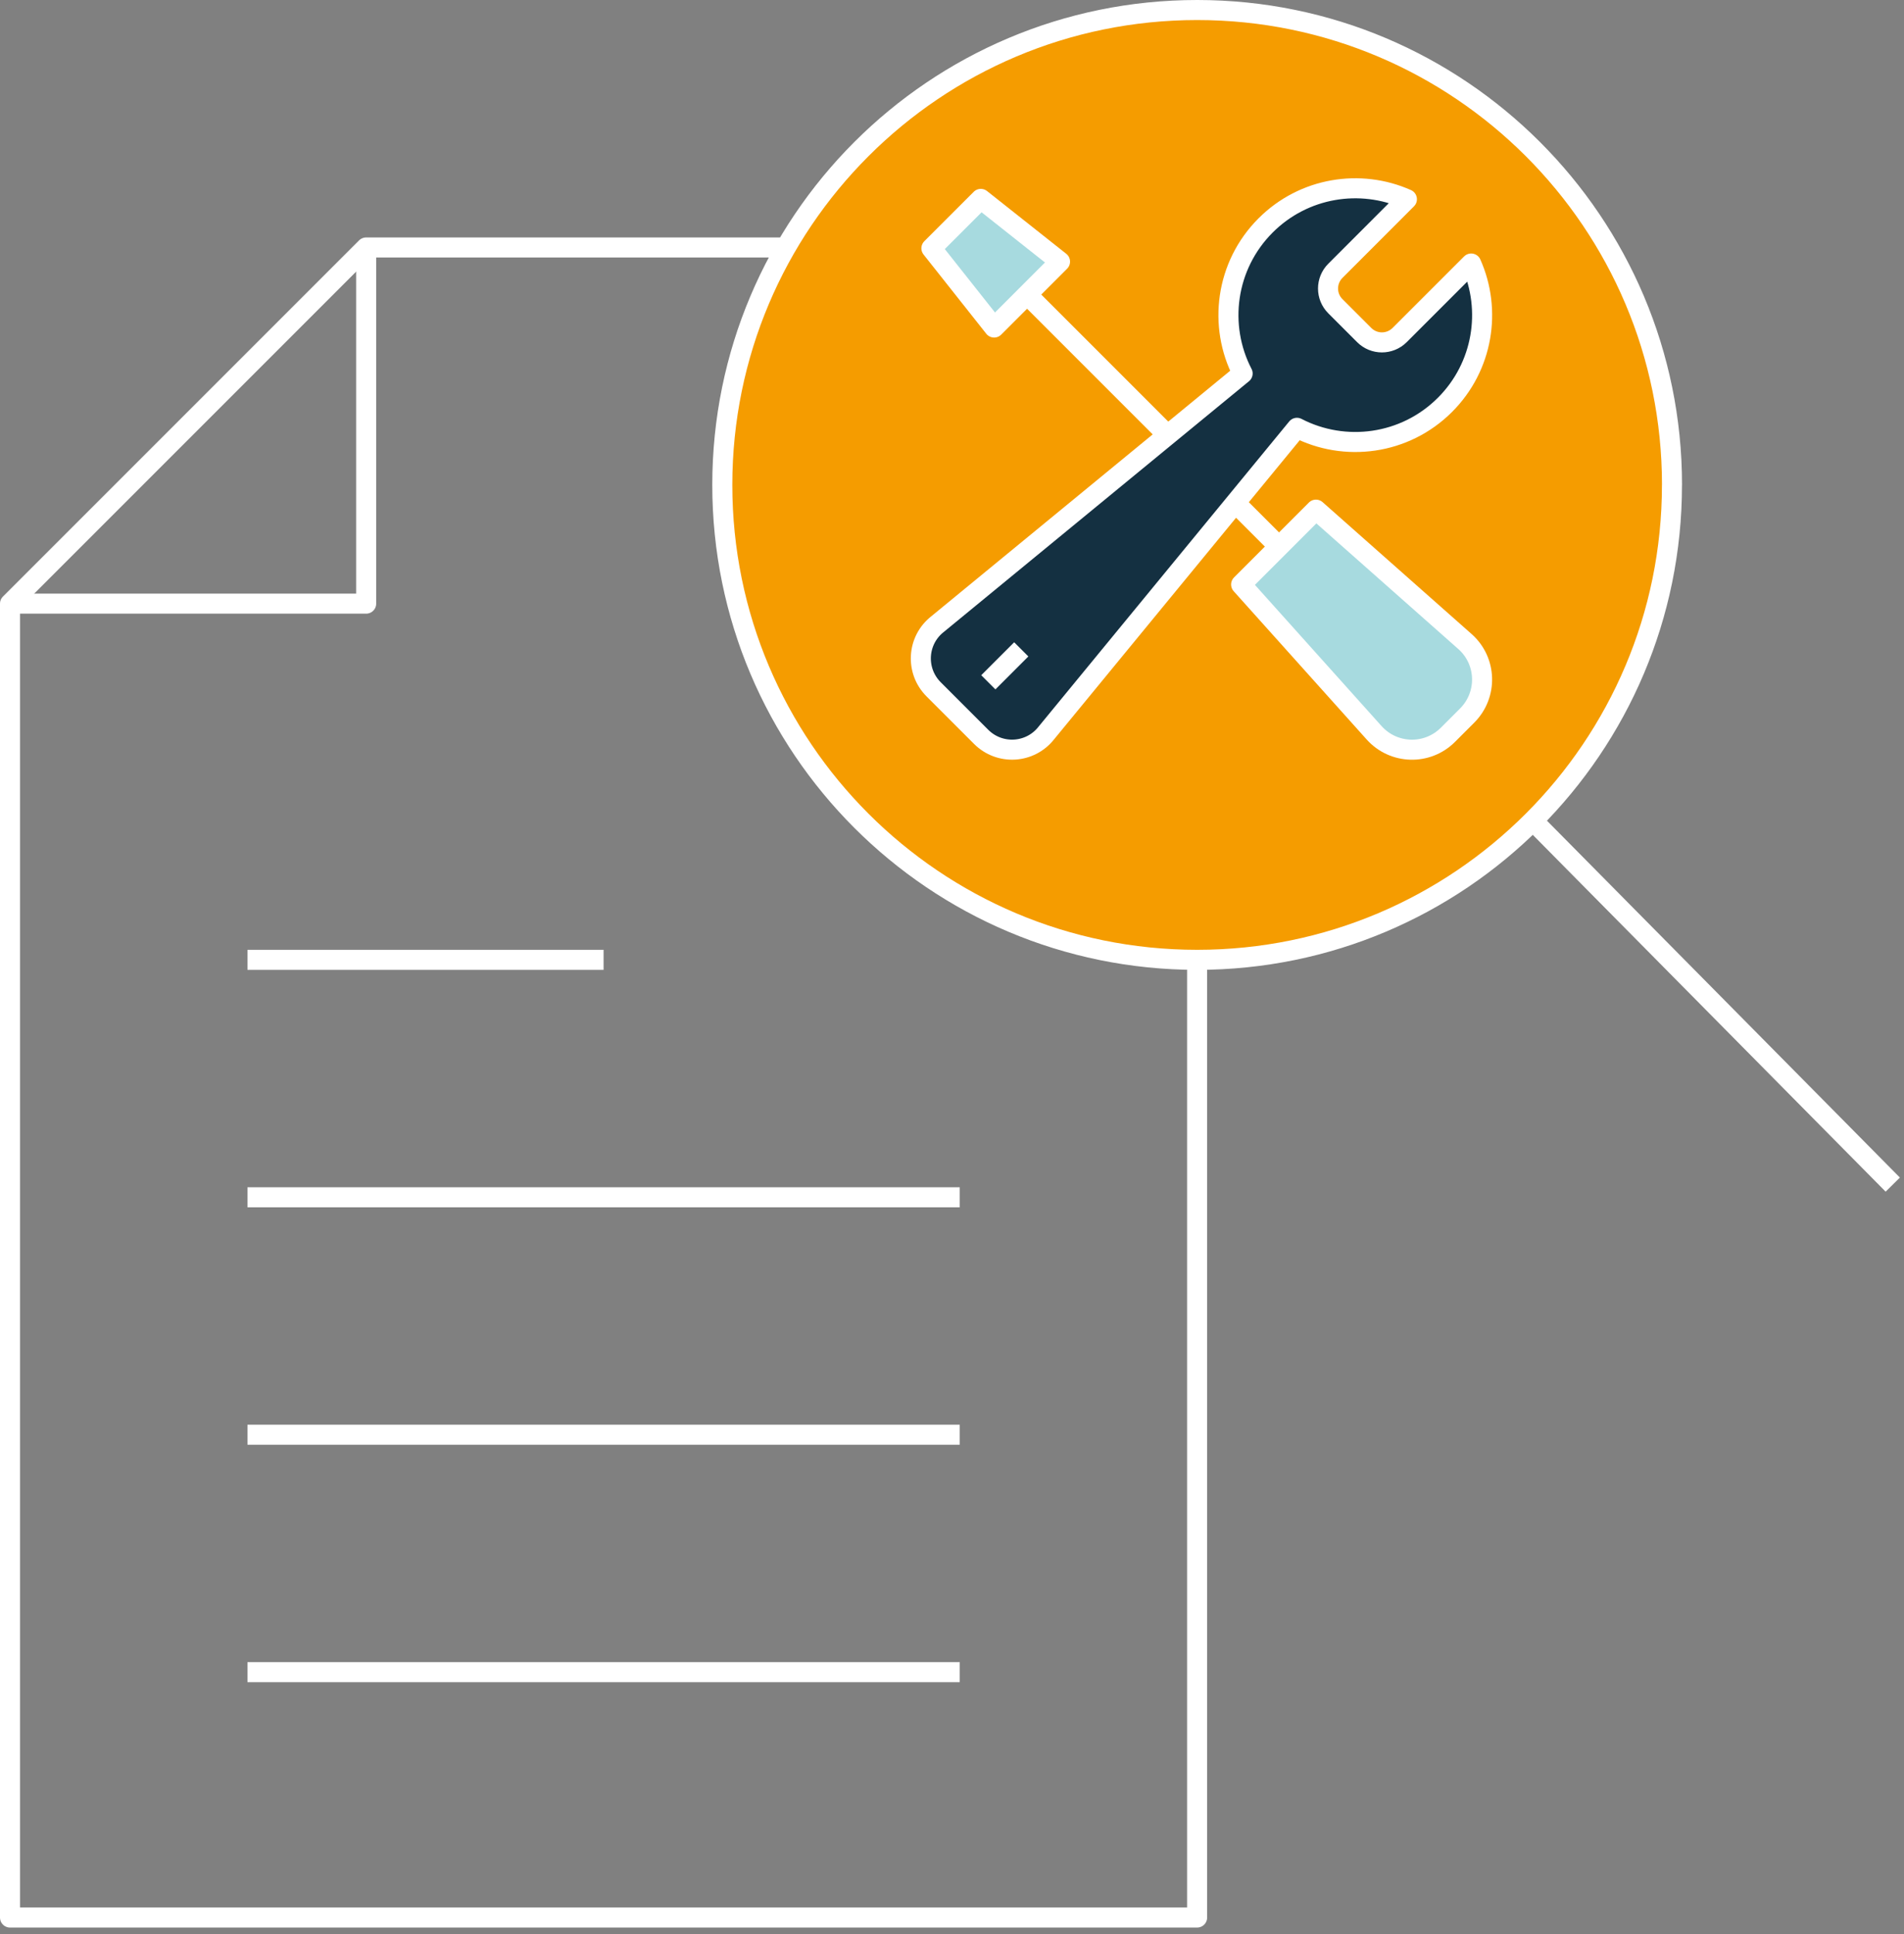 <svg width="190" height="193" viewBox="0 0 190 193" fill="none" xmlns="http://www.w3.org/2000/svg">
<rect x="0" y="0" width="190" height="193" fill="#808080" stroke="none"/>
<path d="M78.413 24.692H36.536L1 60.228V191.321H119.459V95.764" stroke="white" stroke-width="2" stroke-linejoin="round"/>
<path d="M166.845 48.384C166.845 74.552 145.63 95.767 119.462 95.767C93.293 95.767 72.078 74.556 72.078 48.384C72.078 22.212 93.297 1 119.465 1C145.634 1 166.849 22.215 166.849 48.384H166.845Z" fill="#F59C00" stroke="white" stroke-width="2" stroke-linejoin="round"/>
<path d="M152.969 81.889L188.879 118.195" stroke="white" stroke-width="2" stroke-linejoin="round"/>
<path d="M1 60.228H36.539V24.692" stroke="white" stroke-width="2" stroke-linejoin="round"/>
<path d="M24.695 166.839H95.771" stroke="white" stroke-width="2" stroke-linejoin="round"/>
<path d="M24.695 143.148H95.771" stroke="white" stroke-width="2" stroke-linejoin="round"/>
<path d="M24.695 119.459H95.771" stroke="white" stroke-width="2" stroke-linejoin="round"/>
<path d="M24.695 95.767H60.231" stroke="white" stroke-width="2" stroke-linejoin="round"/>
<path d="M127.636 54.536L123.273 50.174" stroke="white" stroke-width="2" stroke-linejoin="round"/>
<path d="M129.423 42.685L104.412 73.134C102.801 75.188 99.76 75.366 97.912 73.522L93.165 68.775C91.32 66.926 91.502 63.886 93.553 62.275L124.002 37.264C121.529 32.503 122.295 26.492 126.293 22.494C130.106 18.68 135.747 17.808 140.394 19.879L133.256 27.021C132.281 27.997 132.281 29.577 133.256 30.552L136.135 33.431C137.11 34.406 138.69 34.406 139.669 33.431L146.808 26.293C148.879 30.94 148.006 36.581 144.193 40.394C140.195 44.392 134.187 45.155 129.423 42.685Z" fill="#143041" stroke="white" stroke-width="2" stroke-linejoin="round"/>
<path d="M146.197 64.017C148.378 65.954 148.471 69.328 146.41 71.392L144.486 73.316C142.432 75.37 139.079 75.281 137.132 73.123L123.852 58.318L131.319 50.85L146.197 64.017Z" fill="#A7DADF" stroke="white" stroke-width="2" stroke-linejoin="round"/>
<path d="M116.518 43.417L102.492 29.391" stroke="white" stroke-width="2" stroke-linejoin="round"/>
<path d="M97.875 19.845L92.945 24.774L99.204 32.679L105.779 26.104L97.875 19.845Z" fill="#A7DADF" stroke="white" stroke-width="2" stroke-linejoin="round"/>
<path d="M98.625 68.077L101.912 64.79" stroke="white" stroke-width="2" stroke-linejoin="round"/>
</svg>
